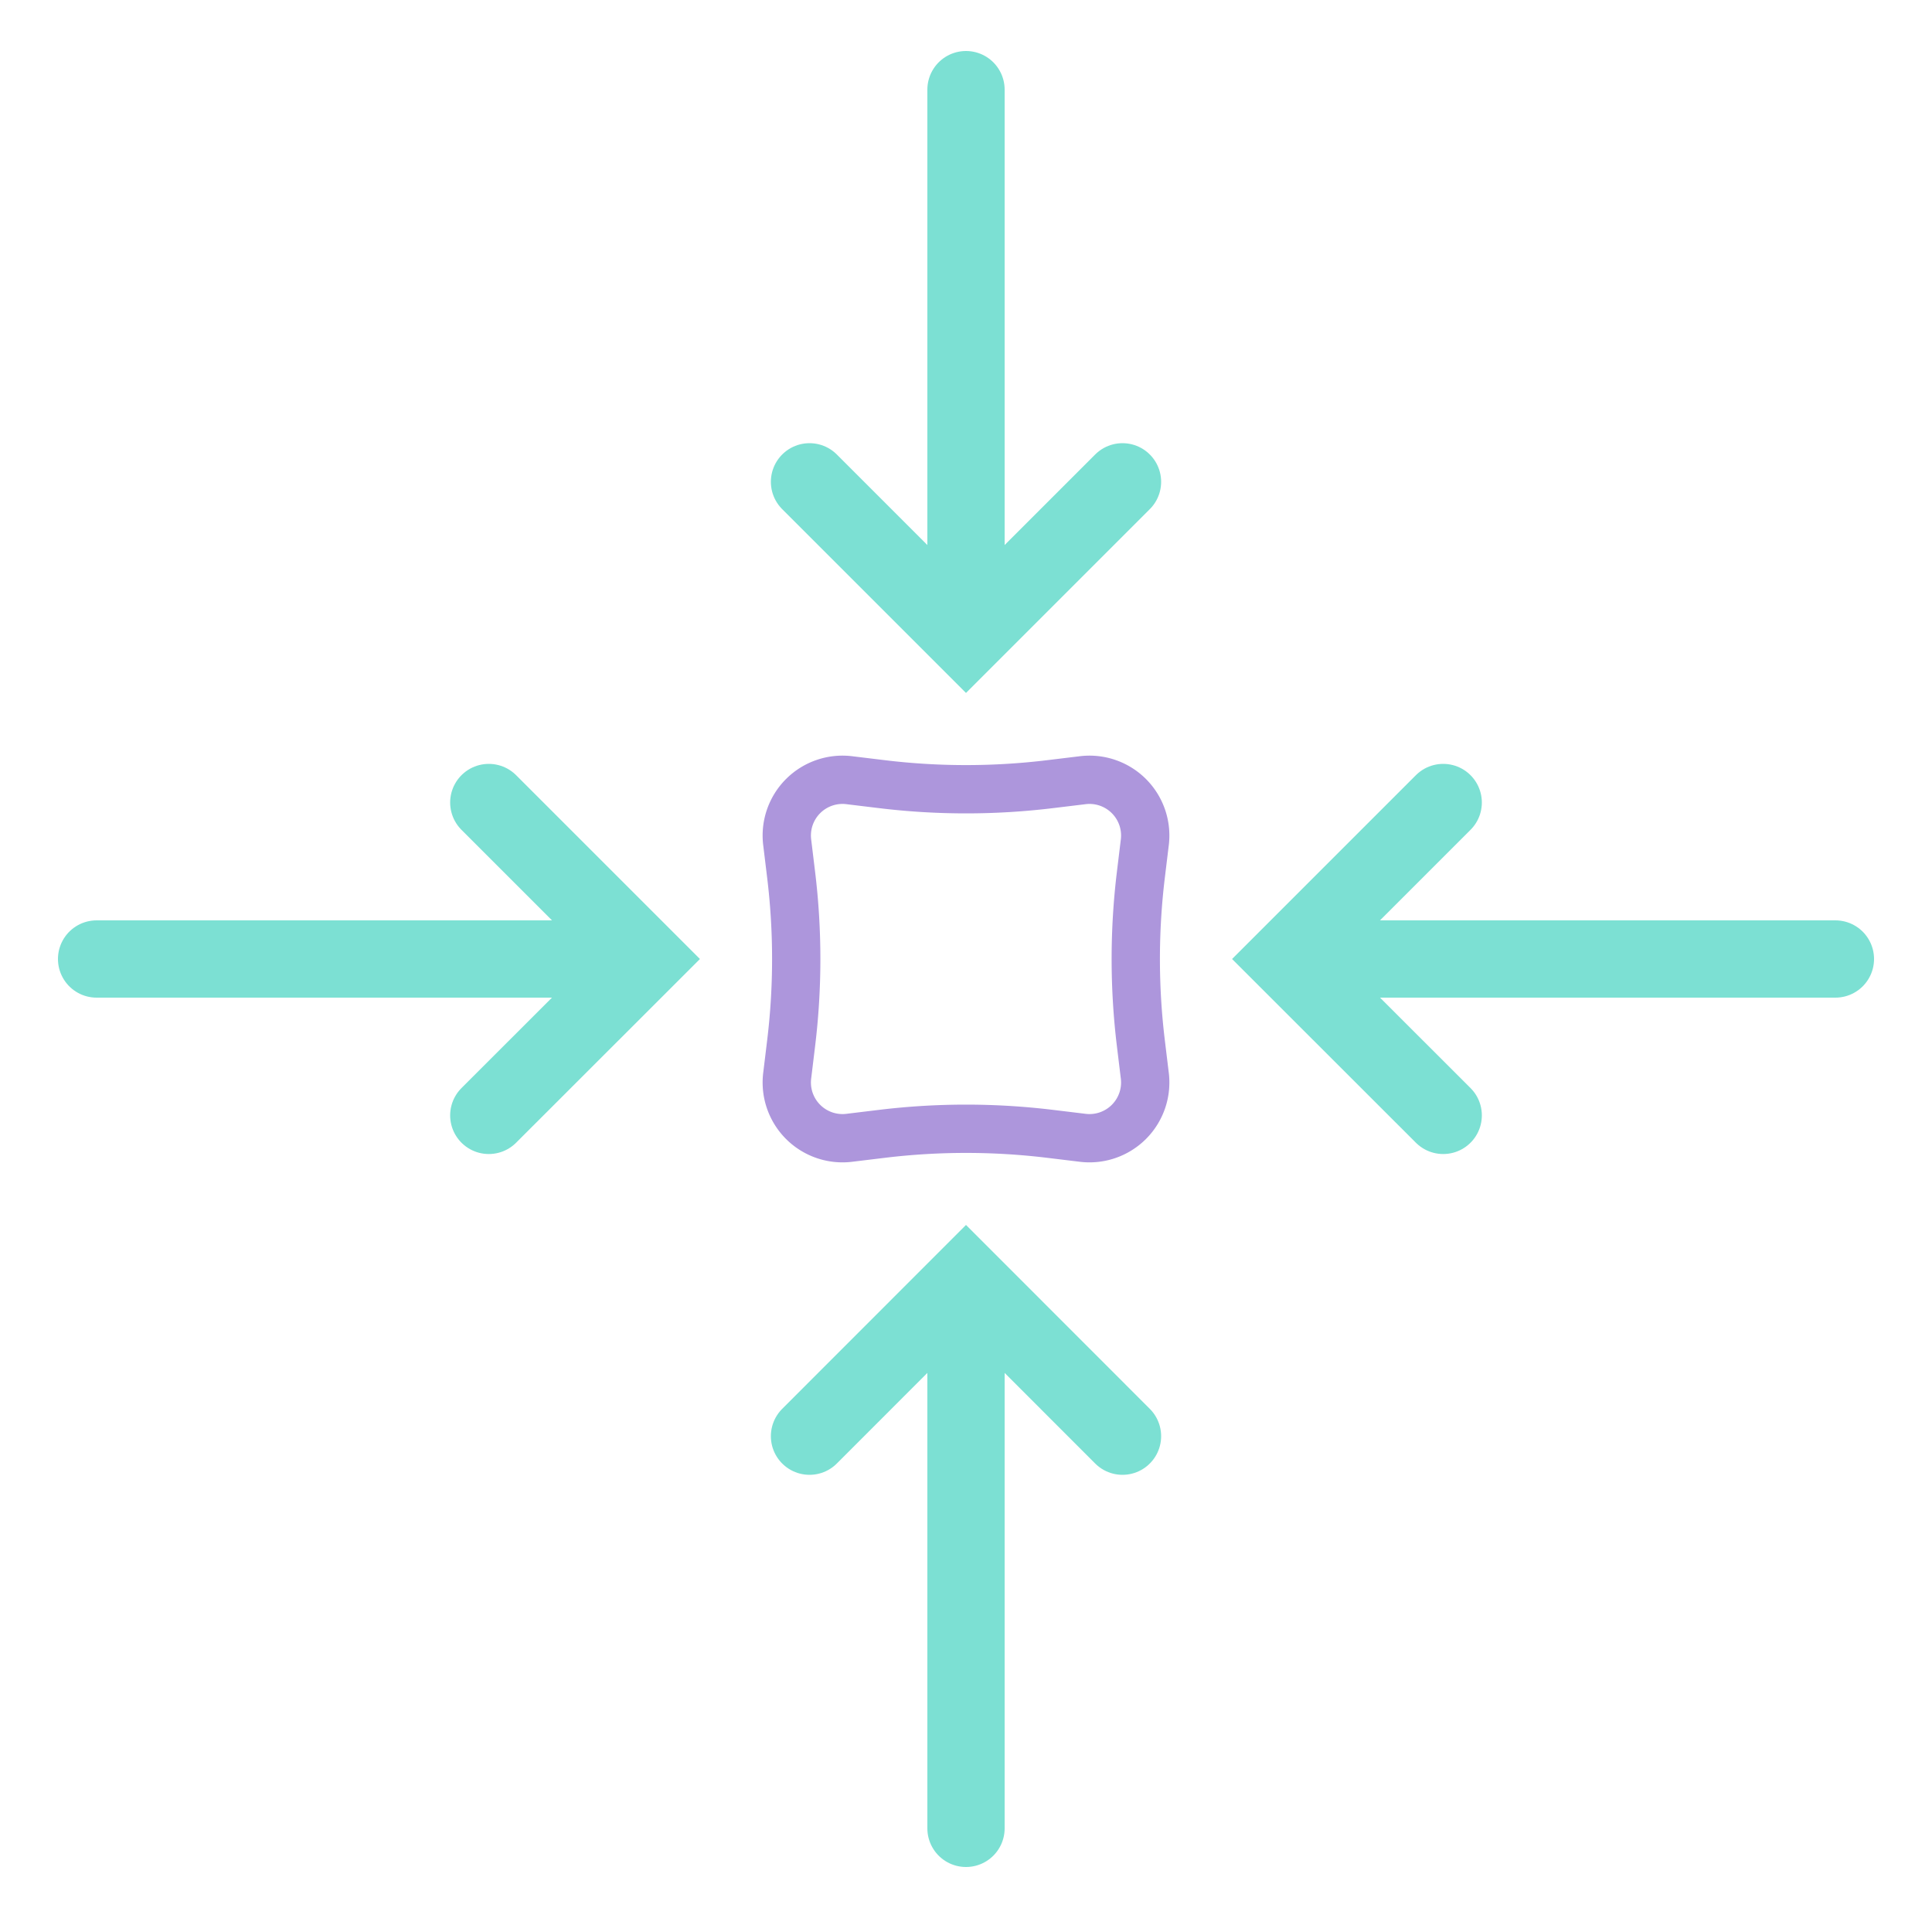 <svg xmlns="http://www.w3.org/2000/svg" viewBox="0 0 200 198.55"><defs><style>.cls-1,.cls-2{fill:none;stroke-linecap:round;}.cls-1{stroke:#7ce0d3;stroke-miterlimit:10;stroke-width:8px;}.cls-2{stroke:#ad96dc;stroke-linejoin:round;stroke-width:5px;}</style></defs><g id="Voditka"><line class="cls-1" x1="100" y1="137.28" x2="100" y2="189.28"/><polyline class="cls-1" points="83.8 148.68 100 132.47 116.2 148.68"/><line class="cls-1" x1="100" y1="61.28" x2="100" y2="9.28"/><polyline class="cls-1" points="116.2 49.88 100 66.08 83.8 49.88"/><line class="cls-1" x1="138" y1="99.28" x2="190" y2="99.28"/><polyline class="cls-1" points="149.4 115.47 133.2 99.28 149.4 83.08"/><line class="cls-1" x1="62" y1="99.28" x2="10" y2="99.28"/><polyline class="cls-1" points="50.6 83.08 66.8 99.28 50.6 115.47"/><path class="cls-2" d="M112,117.78l-3.3-.4a72.35,72.35,0,0,0-17.4,0l-3.3.4a5.77,5.77,0,0,1-6.5-6.5l.4-3.3a72.35,72.35,0,0,0,0-17.4l-.4-3.3a5.77,5.77,0,0,1,6.5-6.5l3.3.4a72.35,72.35,0,0,0,17.4,0l3.3-.4a5.77,5.77,0,0,1,6.5,6.5l-.4,3.3a72.35,72.35,0,0,0,0,17.4l.4,3.3A5.77,5.77,0,0,1,112,117.78Z"/></g></svg>